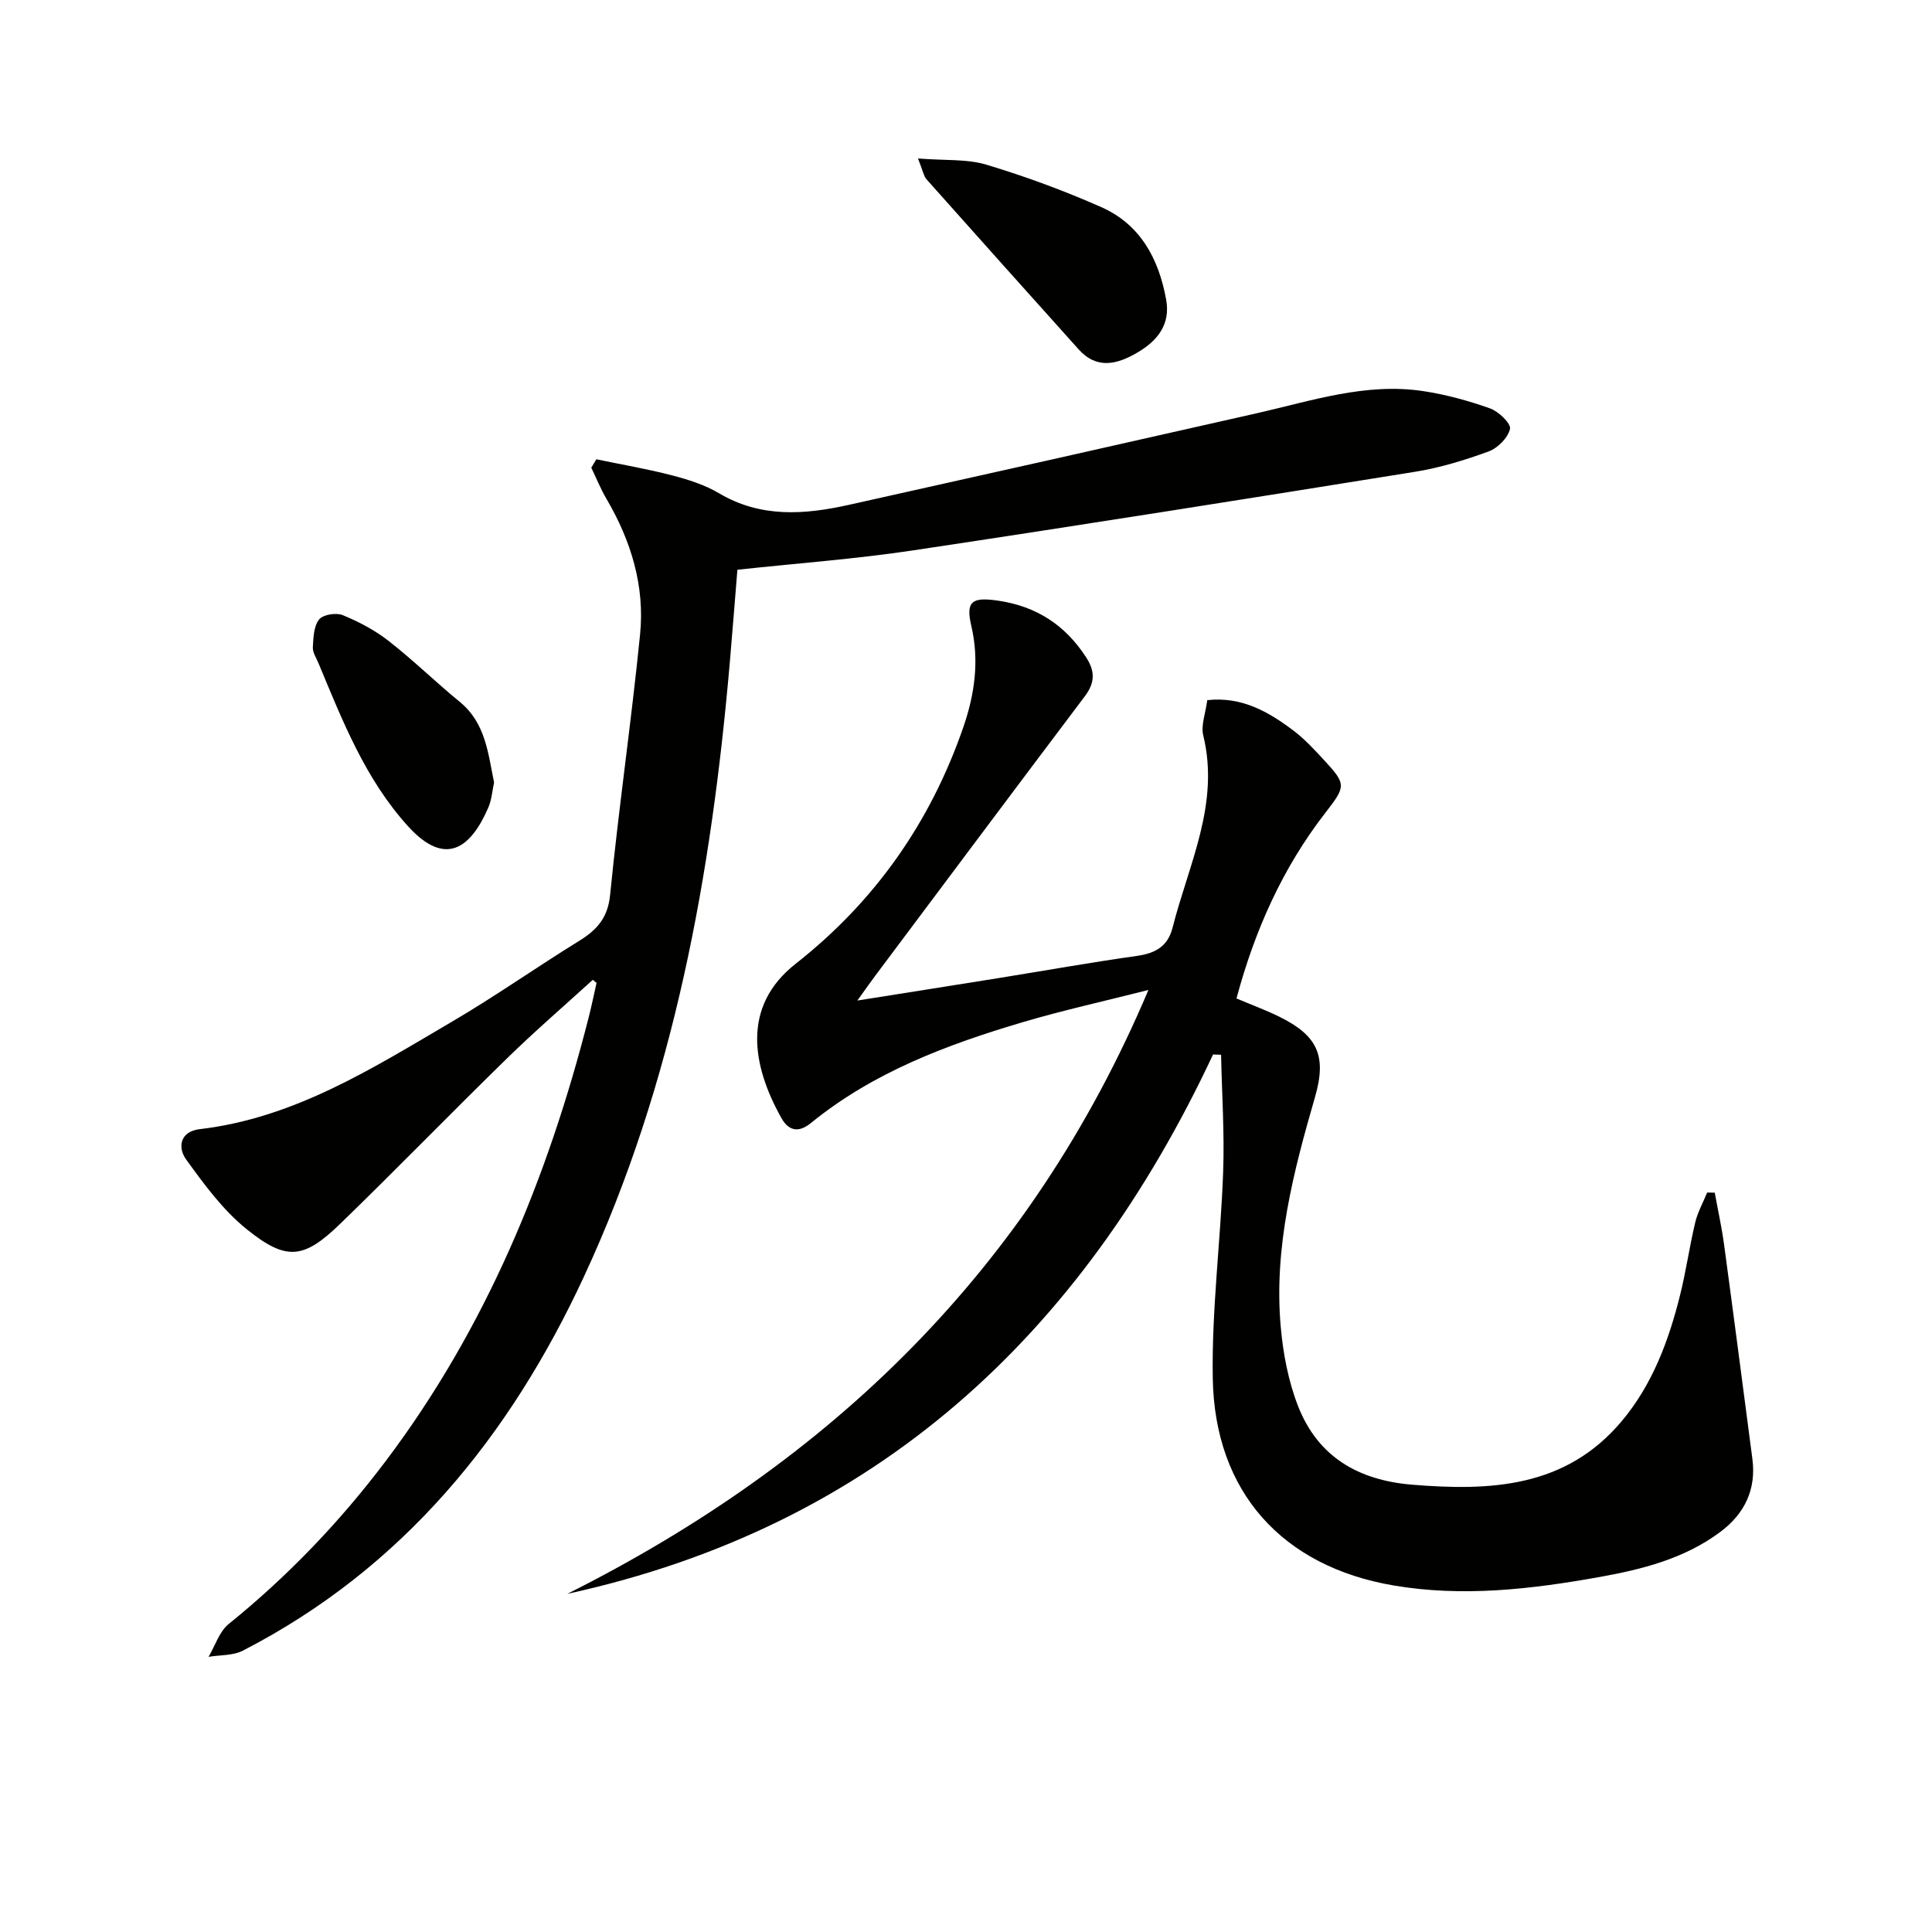 <svg enable-background="new 0 0 400 400" viewBox="0 0 400 400" xmlns="http://www.w3.org/2000/svg"><path d="m251.15 218.32c-27.2 58.07-69.73 97.71-133.69 111.67 54.36-27.29 95.76-66.99 120.31-125.03-9.5 2.41-17.86 4.25-26.05 6.68-15.68 4.65-30.93 10.36-43.83 20.87-2.66 2.17-4.69 1.52-6.12-1.05-6.01-10.73-8.33-23.05 2.96-31.92 16.42-12.91 27.87-29.24 34.68-48.88 2.37-6.83 3.39-13.8 1.69-21.07-1.2-5.13.15-6.02 5.55-5.23 7.91 1.16 13.88 5.03 18.22 11.73 1.9 2.93 1.83 5.28-.27 8.07-14.52 19.25-28.95 38.57-43.4 57.87-1.06 1.42-2.08 2.87-3.69 5.12 10.42-1.66 19.87-3.14 29.31-4.66 9.5-1.53 18.98-3.23 28.5-4.57 3.85-.54 6.46-1.93 7.46-5.9 3.31-13.06 9.81-25.56 6.34-39.77-.51-2.1.48-4.56.83-7.29 7.14-.79 12.68 2.4 17.86 6.31 2.37 1.79 4.42 4.05 6.45 6.24 4.52 4.88 4.35 5.35.15 10.76-8.87 11.43-14.63 24.35-18.41 38.45 3.17 1.34 6.11 2.42 8.89 3.79 7.9 3.89 9.84 8.1 7.37 16.62-4.5 15.54-8.55 31.18-7.1 47.54.49 5.56 1.57 11.28 3.59 16.45 4.1 10.48 12.45 15.35 23.61 16.27 16.27 1.33 31.79.63 43.37-13.12 6.36-7.55 9.73-16.61 12.09-26.04 1.25-4.99 1.96-10.11 3.15-15.11.51-2.15 1.64-4.15 2.48-6.22.52.01 1.04.02 1.57.03.65 3.58 1.44 7.13 1.93 10.73 2 14.78 3.92 29.58 5.86 44.37.84 6.39-1.64 11.42-6.68 15.17-7.41 5.51-16.12 7.72-25 9.31-14.12 2.53-28.31 4.18-42.62 1.74-23.02-3.92-37.02-19.35-37.42-42.88-.24-14.23 1.64-28.48 2.15-42.73.29-8.07-.26-16.17-.43-24.26-.54-.03-1.1-.04-1.66-.06z" fill="#010100"/><path d="m122.73 202.86c-5.97 5.44-12.1 10.73-17.87 16.37-11.55 11.28-22.8 22.88-34.4 34.12-7.58 7.34-11.15 7.78-19.38 1.15-4.91-3.95-8.83-9.3-12.56-14.47-1.75-2.42-1.29-5.77 2.82-6.25 19.65-2.3 35.87-12.65 52.33-22.31 8.89-5.21 17.34-11.18 26.11-16.59 3.74-2.3 6.06-4.75 6.54-9.62 1.78-18 4.4-35.91 6.2-53.9 1.01-10.03-1.87-19.41-6.97-28.1-1.2-2.05-2.1-4.28-3.13-6.43.35-.58.7-1.16 1.05-1.74 5.22 1.09 10.48 1.98 15.63 3.32 3.36.87 6.81 1.96 9.76 3.71 8.67 5.14 17.73 4.44 26.91 2.4 28.19-6.27 56.36-12.6 84.52-18.98 11.32-2.57 22.51-6.35 34.34-4.57 4.71.71 9.39 1.99 13.88 3.59 1.77.63 4.37 3.14 4.12 4.24-.42 1.84-2.54 3.98-4.43 4.67-4.96 1.81-10.1 3.39-15.3 4.22-34.57 5.56-69.15 11.05-103.78 16.25-11.97 1.8-24.07 2.68-36.45 4.02-.54 6.57-1.02 12.82-1.56 19.06-3.81 43.92-11.49 86.97-30.21 127.29-15.38 33.12-37.51 60.39-70.62 77.44-2.04 1.05-4.72.88-7.1 1.28 1.36-2.3 2.22-5.22 4.17-6.8 12.25-9.9 23.03-21.17 32.5-33.72 20.76-27.53 33.58-58.7 42.03-91.87.6-2.36 1.09-4.76 1.63-7.14-.24-.2-.51-.42-.78-.64z" fill="#010100"/><path d="m190.06 32.81c5.6.45 10.13.07 14.18 1.29 8.07 2.43 16.05 5.37 23.76 8.78 8.11 3.58 11.92 10.73 13.44 19.16.93 5.14-1.8 8.52-5.95 10.95-4.17 2.44-8.37 3.56-12.17-.66-10.55-11.74-21.07-23.5-31.56-35.28-.5-.57-.61-1.48-1.7-4.24z" fill="#010100"/><path d="m102.29 162c-.37 1.7-.49 3.59-1.2 5.22-3.64 8.41-8.89 12.33-16.57 3.89-8.89-9.77-13.62-21.89-18.6-33.85-.45-1.07-1.21-2.2-1.15-3.26.11-1.97.18-4.34 1.29-5.74.8-1.02 3.52-1.46 4.88-.91 3.35 1.37 6.66 3.12 9.51 5.34 5.1 3.98 9.75 8.54 14.76 12.64 5.29 4.35 5.83 10.51 7.08 16.67z" fill="#010100"/></svg>